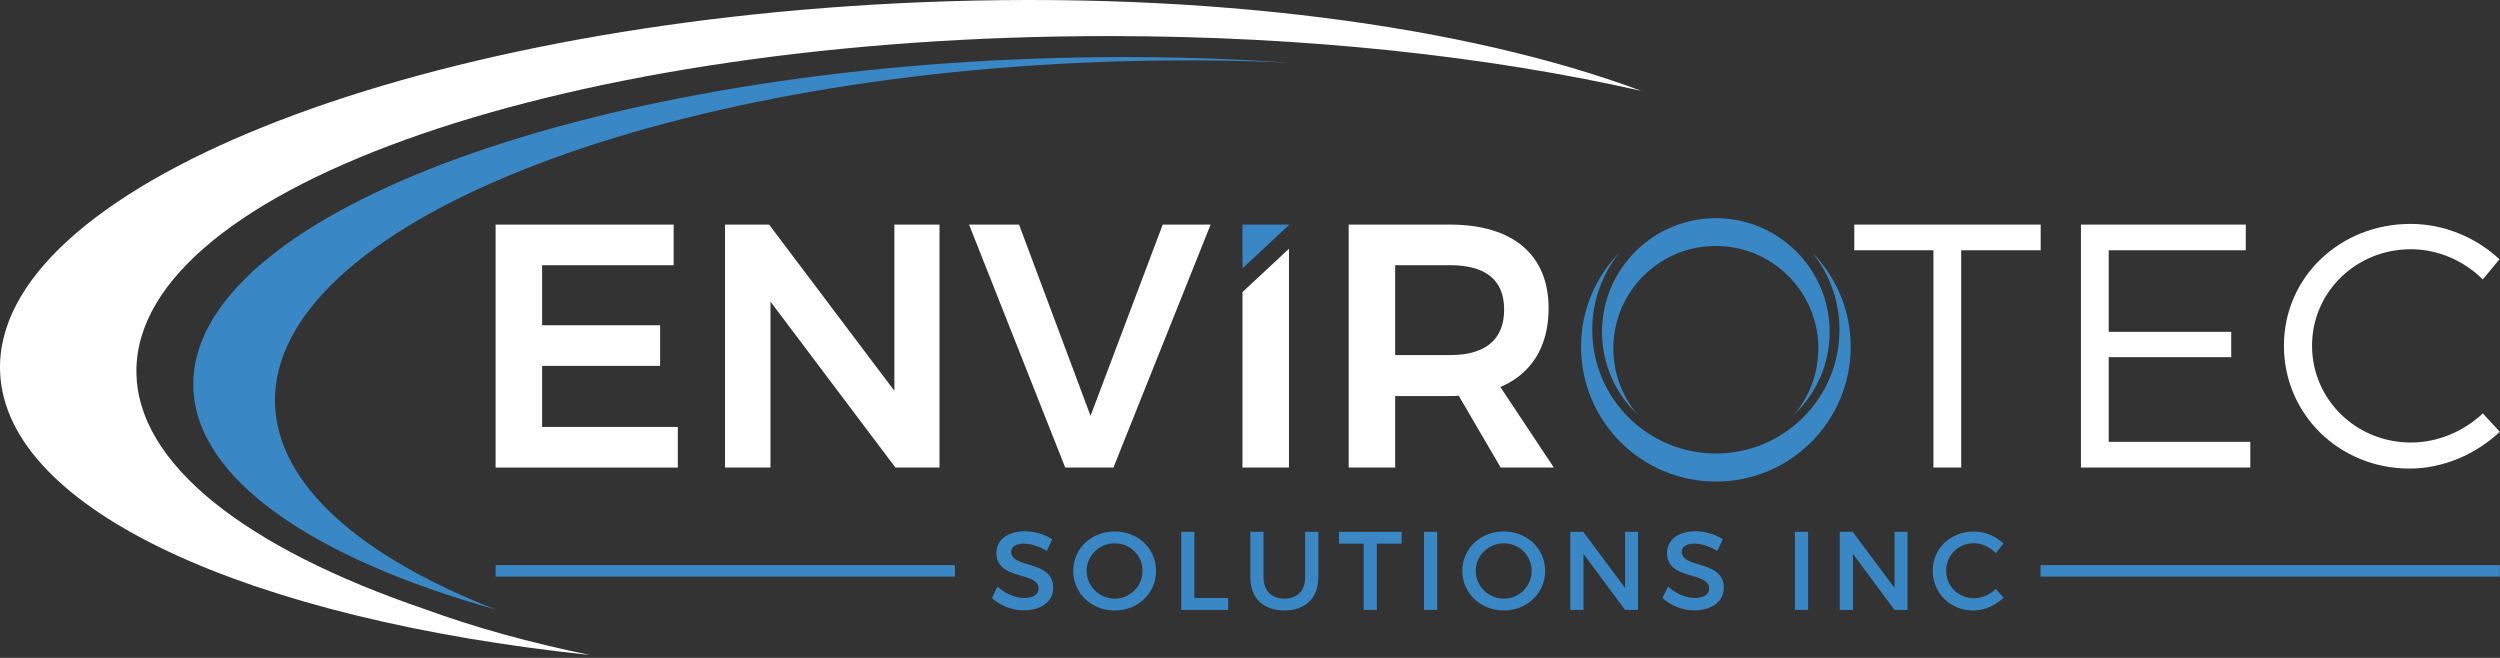 <svg xmlns="http://www.w3.org/2000/svg" width="190" height="50" viewBox="0 0 190 50" fill="none"><rect x="0" y="0" width="190" height="50" fill="#333333" stroke="none"/><path d="M155.091 17.069V19.02H149.051V35.532H146.941V19.02H140.926V17.069H155.091Z" fill="white"></path><path d="M170.679 17.069V19.02H160.261V25.219H169.573V27.144H160.261V33.58H171.024V35.532H158.152V17.069H170.681H170.679Z" fill="white"></path><path d="M183.232 18.941C179.065 18.941 175.715 22.186 175.715 26.274C175.715 30.362 179.065 33.633 183.232 33.633C185.264 33.633 187.243 32.788 188.693 31.417L189.985 32.815C188.164 34.529 185.686 35.611 183.126 35.611C177.799 35.611 173.578 31.497 173.578 26.274C173.578 21.052 177.851 17.016 183.205 17.016C185.738 17.016 188.19 18.044 189.958 19.706L188.691 21.236C187.266 19.811 185.262 18.941 183.231 18.941H183.232Z" fill="white"></path><path d="M77.448 17.069L82.881 31.603L88.367 17.069H92.007L84.622 35.532H80.956L73.65 17.069H77.45H77.448Z" fill="white"></path><path d="M77.814 41.316C77.229 41.316 76.847 41.537 76.847 41.936C76.847 43.233 80.052 42.538 80.044 44.674C80.044 45.733 79.111 46.388 77.806 46.388C76.873 46.388 75.992 46.006 75.382 45.446L75.813 44.581C76.423 45.14 77.186 45.446 77.823 45.446C78.519 45.446 78.935 45.183 78.935 44.726C78.935 43.404 75.73 44.141 75.73 42.031C75.73 41.012 76.603 40.377 77.893 40.377C78.664 40.377 79.419 40.623 79.971 40.987L79.554 41.868C78.91 41.477 78.265 41.316 77.816 41.316H77.814Z" fill="#3A87C5"></path><path d="M87.86 43.386C87.86 45.082 86.487 46.395 84.713 46.395C82.939 46.395 81.566 45.08 81.566 43.386C81.566 41.692 82.939 40.392 84.713 40.392C86.487 40.392 87.86 41.69 87.86 43.386ZM82.585 43.386C82.585 44.565 83.561 45.497 84.723 45.497C85.885 45.497 86.833 44.563 86.833 43.386C86.833 42.209 85.885 41.291 84.723 41.291C83.561 41.291 82.585 42.207 82.585 43.386Z" fill="#3A87C5"></path><path d="M90.772 40.418V45.446H93.341V46.355H89.773V40.419H90.774L90.772 40.418Z" fill="#3A87C5"></path><path d="M97.621 45.497C98.587 45.497 99.189 44.902 99.189 43.893V40.418H100.191V43.893C100.191 45.444 99.215 46.395 97.613 46.395C96.012 46.395 95.026 45.446 95.026 43.893V40.418H96.027V43.893C96.027 44.895 96.647 45.497 97.621 45.497Z" fill="#3A87C5"></path><path d="M106.521 40.418V41.316H104.638V46.353H103.637V41.316H101.763V40.418H106.521Z" fill="#3A87C5"></path><path d="M109.224 40.418V46.353H108.223V40.418H109.224Z" fill="#3A87C5"></path><path d="M117.43 43.386C117.43 45.082 116.057 46.395 114.284 46.395C112.51 46.395 111.137 45.08 111.137 43.386C111.137 41.692 112.51 40.392 114.284 40.392C116.057 40.392 117.43 41.69 117.43 43.386ZM112.155 43.386C112.155 44.565 113.131 45.497 114.293 45.497C115.455 45.497 116.404 44.563 116.404 43.386C116.404 42.209 115.455 41.291 114.293 41.291C113.131 41.291 112.155 42.207 112.155 43.386Z" fill="#3A87C5"></path><path d="M120.327 40.418L123.507 44.683V40.418H124.49V46.353H123.507L120.344 42.096V46.353H119.343V40.418H120.327Z" fill="#3A87C5"></path><path d="M128.777 41.316C128.193 41.316 127.811 41.537 127.811 41.936C127.811 43.233 131.016 42.538 131.008 44.674C131.008 45.733 130.075 46.388 128.77 46.388C127.836 46.388 126.955 46.006 126.345 45.446L126.777 44.581C127.387 45.14 128.152 45.446 128.787 45.446C129.482 45.446 129.899 45.183 129.899 44.726C129.899 43.404 126.694 44.141 126.694 42.031C126.694 41.012 127.567 40.377 128.857 40.377C129.629 40.377 130.383 40.623 130.935 40.987L130.518 41.868C129.873 41.477 129.229 41.316 128.779 41.316H128.777Z" fill="#3A87C5"></path><path d="M137.414 40.418V46.353H136.413V40.418H137.414Z" fill="#3A87C5"></path><path d="M140.804 40.418L143.984 44.683V40.418H144.968V46.353H143.984L140.822 42.096V46.353H139.821V40.418H140.804Z" fill="#3A87C5"></path><path d="M150.025 41.283C148.838 41.283 147.905 42.199 147.905 43.369C147.905 44.538 148.838 45.464 150.025 45.464C150.62 45.464 151.23 45.193 151.679 44.761L152.272 45.423C151.669 46.016 150.814 46.399 149.973 46.399C148.234 46.399 146.887 45.084 146.887 43.38C146.887 41.676 148.252 40.396 150.008 40.396C150.846 40.396 151.687 40.745 152.264 41.312L151.679 42.04C151.247 41.574 150.628 41.285 150.025 41.285V41.283Z" fill="#3A87C5"></path><path d="M189.987 42.95H155.081V43.822H189.987V42.95Z" fill="#3A87C5"></path><path d="M72.572 42.95H37.666V43.822H72.572V42.95Z" fill="#3A87C5"></path><path d="M51.198 17.069V20.155H41.2V24.719H50.168V27.806H41.2V32.447H51.514V35.534H37.666V17.07H51.198V17.069Z" fill="white"></path><path d="M58.452 17.069L67.973 29.703V17.069H71.402V35.532H68.052L58.556 22.924V35.532H55.102V17.069H58.452Z" fill="white"></path><path d="M114.051 35.532L110.86 30.071C110.649 30.099 110.438 30.099 110.2 30.099H106.033V35.532H102.499V17.069H110.202C114.977 17.069 117.694 19.363 117.694 23.426C117.694 26.326 116.402 28.41 114.028 29.413L118.09 35.532H114.051ZM106.033 26.987H110.2C112.837 26.987 114.315 25.852 114.315 23.532C114.315 21.212 112.837 20.155 110.2 20.155H106.033V26.987Z" fill="white"></path><path d="M97.962 17.102V17.069H94.428V20.397L97.962 17.102Z" fill="#3A87C5"></path><path d="M94.428 22.198V35.532H97.962V18.904L94.428 22.198Z" fill="white"></path><path d="M20.901 30.65C20.558 17.212 49.573 5.568 85.71 4.647C89.893 4.54 93.984 4.583 97.956 4.761C92.406 4.378 86.578 4.246 80.569 4.399C43.857 5.336 14.362 16.534 14.691 29.411C14.869 36.38 23.75 42.41 37.678 46.329C27.386 42.3 21.058 36.824 20.901 30.65Z" fill="#3A87C5"></path><path d="M10.367 28.199C10.367 14.139 43.441 2.741 84.24 2.741C99.193 2.741 113.106 4.273 124.736 6.906C111.478 1.961 91.835 -0.723 70.037 0.17C30.79 1.777 -0.562 14.365 0.008 28.286C0.438 38.791 18.926 47.05 44.835 49.78C40.226 48.835 36.013 47.662 32.283 46.294C18.752 41.68 10.367 35.278 10.367 28.199Z" fill="white"></path><path d="M130.406 34.467C125.216 34.467 121.011 30.261 121.011 25.072C121.011 22.839 121.791 20.788 123.092 19.177C121.278 21.027 120.159 23.557 120.159 26.352C120.159 32.012 124.746 36.599 130.406 36.599C136.066 36.599 140.653 32.012 140.653 26.352C140.653 23.557 139.534 21.027 137.72 19.177C139.021 20.79 139.801 22.839 139.801 25.072C139.801 30.261 135.595 34.467 130.406 34.467Z" fill="#3A87C5"></path><path d="M123.671 19.803C122.474 21.286 121.754 23.174 121.754 25.229C121.754 27.688 122.782 29.907 124.43 31.481C123.295 30.128 122.614 28.385 122.614 26.481C122.614 24.63 123.261 22.93 124.339 21.594C125.766 19.824 127.952 18.691 130.404 18.691C132.855 18.691 135.04 19.824 136.469 21.594C137.547 22.93 138.194 24.63 138.194 26.481C138.194 28.385 137.511 30.128 136.378 31.481C138.026 29.907 139.054 27.688 139.054 25.229C139.054 23.172 138.335 21.286 137.139 19.803C135.553 17.837 133.127 16.581 130.406 16.581C127.685 16.581 125.259 17.839 123.673 19.803H123.671Z" fill="#3A87C5"></path></svg>